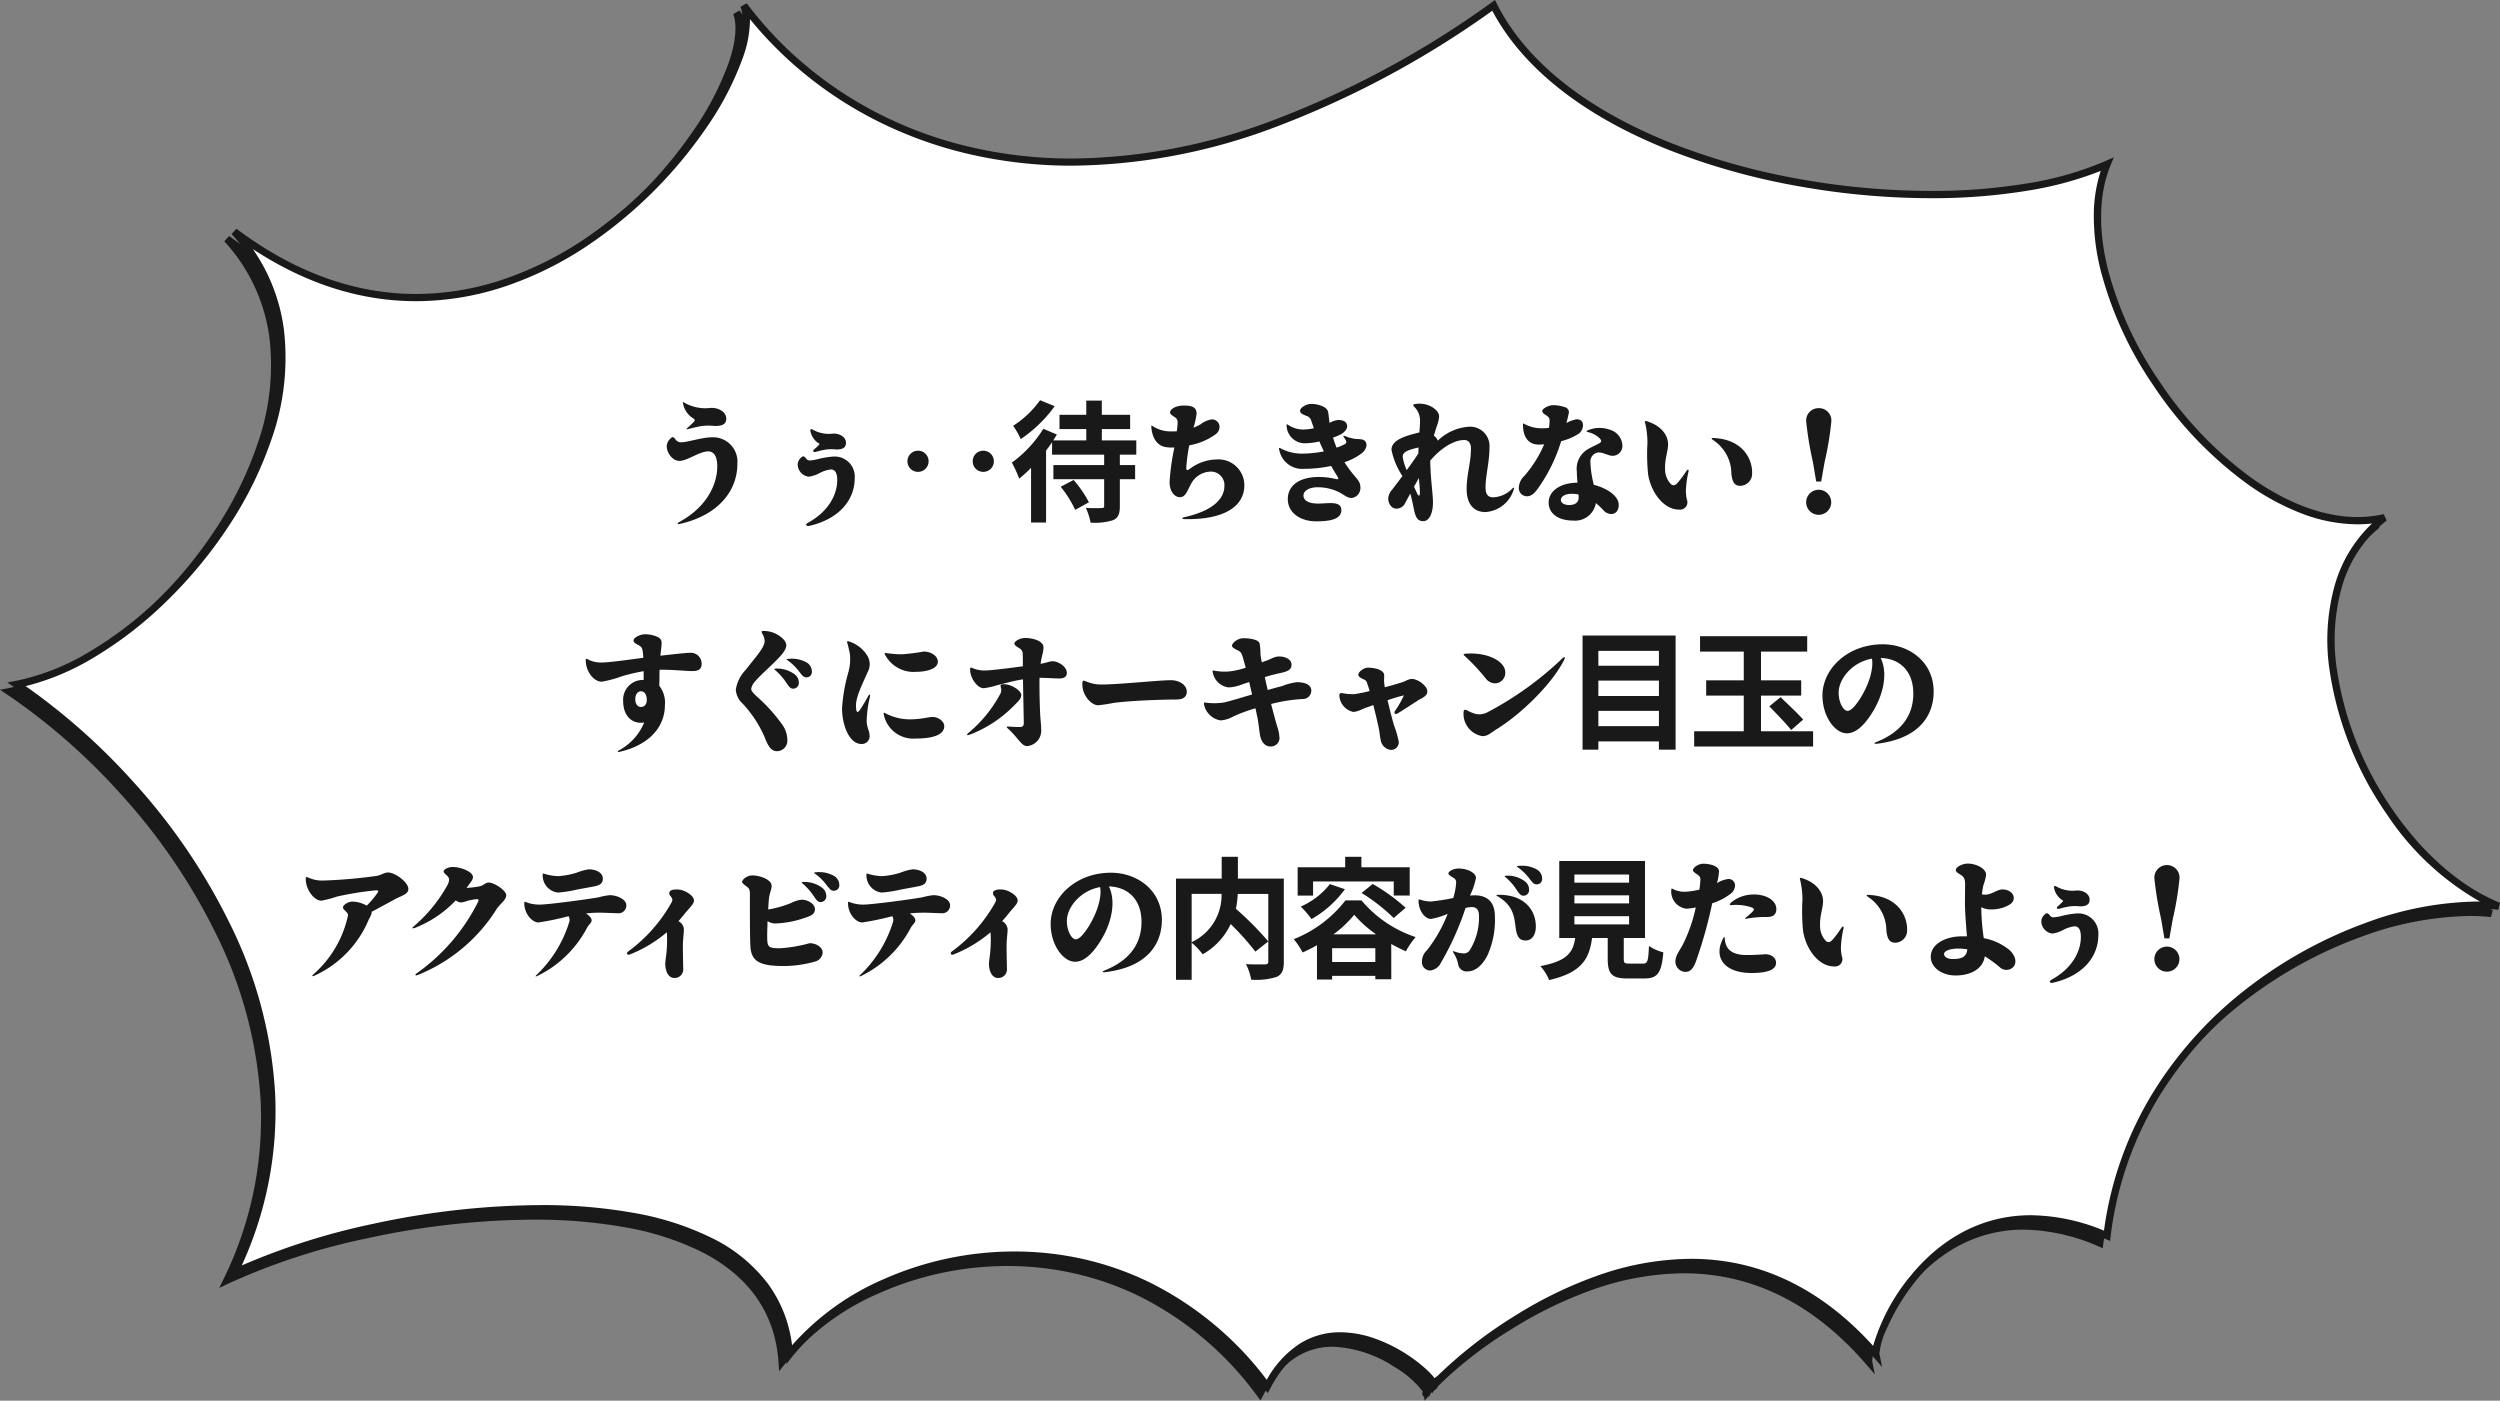 <svg xmlns="http://www.w3.org/2000/svg" width="344.741" height="193.15" viewBox="0 0 344.741 193.15">
  <rect x="0" y="0" width="344.741" height="193.15" fill="#808080" stroke="none"/>
  <g id="グループ_1433" data-name="グループ 1433" transform="translate(-633.435 -1987.85)">
    <path id="パス_5977" data-name="パス 5977" d="M2626.457,1978.229c38.833,29.175,74.568-20.16,70.269-31.186,16.332,21.761,53.712,35.089,103.388,0,12.375,24.623,58.338,40.811,79.879,31.186-7.44,18.156,22.673,44.062,42.969,39.462-16.457,12.676-2.7,46.125,15.741,53.58-17.475-1.917-50.07,13.489-54,45.437-23.067-9.792-32.307,14.22-31.882,16.352-27-31.183-62.462,5.056-60.989,4.426s-14.842-15.369-22.927,0c-20.043-26.8-53.705-19.987-65.905-4.426-1.96-27.561-54.028-22.029-76.544-11.228,16.3-33.7-9.13-67.148-30.014-81.161C2618.07,2036.6,2645.958,1999.729,2626.457,1978.229Z" transform="translate(-1961.716 42.55)" fill="#191919"/>
    <path id="パス_5977_-_アウトライン" data-name="パス 5977 - アウトライン" d="M2800.3,1946.3l.261.519c4.576,9.106,14.18,17.689,27.043,24.167a95.343,95.343,0,0,0,18.664,7.033,73.6,73.6,0,0,0,18.344,2.526,37.3,37.3,0,0,0,15.178-2.773l1.14-.51-.474,1.156a16.171,16.171,0,0,0-.729,9.53,27.961,27.961,0,0,0,4.353,9.853,48.43,48.43,0,0,0,15.082,14.038,44.782,44.782,0,0,0,9.378,4.308,31.086,31.086,0,0,0,9.43,1.582,22.142,22.142,0,0,0,4.882-.525l.416.884a17.634,17.634,0,0,0-6.145,9.015,27.136,27.136,0,0,0-.705,11.658,45.783,45.783,0,0,0,7.733,19.3c4.187,6.068,9.422,10.594,14.741,12.743l-.242.961a27.518,27.518,0,0,0-2.981-.156,44.839,44.839,0,0,0-14.85,2.851,59.532,59.532,0,0,0-15.674,8.528,53.035,53.035,0,0,0-13.013,14.125,47.908,47.908,0,0,0-6.931,19.653l-.081.658-.611-.259a26.466,26.466,0,0,0-10.286-2.3,18.846,18.846,0,0,0-9.312,2.411,22.893,22.893,0,0,0-6.479,5.538,28.652,28.652,0,0,0-4.027,6.544,10.42,10.42,0,0,0-1.093,3.6l.37,1.856-1.239-1.431c-7.184-8.3-15.634-12.5-25.116-12.5a38.346,38.346,0,0,0-12.73,2.326,56.373,56.373,0,0,0-10.857,5.285,57.515,57.515,0,0,0-11.325,8.96.641.641,0,0,1-.385.491l-.01,0-.4.5-.1-.533a.508.508,0,0,1-.188-.211.535.535,0,0,1,.021-.5,13.29,13.29,0,0,0-3.86-3.37,16.776,16.776,0,0,0-8.509-2.822c-4.058,0-7.3,2.256-9.644,6.706l-.369.7-.474-.634A44.9,44.9,0,0,0,2752.166,2124a40.945,40.945,0,0,0-9.016-3.134,42.177,42.177,0,0,0-9.092-.986,43.615,43.615,0,0,0-17.789,3.8,34.017,34.017,0,0,0-12.874,9.694l-.8,1.021-.092-1.294c-.479-6.736-4.06-11.847-10.643-15.192a38.839,38.839,0,0,0-10.574-3.38,70.411,70.411,0,0,0-12.571-1.044,110.146,110.146,0,0,0-22.808,2.544,90.085,90.085,0,0,0-19.233,6.259l-1.289.618.622-1.287a50.17,50.17,0,0,0,5.075-24.685,59.508,59.508,0,0,0-6.137-22.843,82.837,82.837,0,0,0-13.08-19.227,86.058,86.058,0,0,0-15.7-13.773l-1.014-.68,1.2-.226a31.987,31.987,0,0,0,10.136-4.012,52.462,52.462,0,0,0,9.907-7.644,60.758,60.758,0,0,0,8.444-10.2,50.86,50.86,0,0,0,5.773-11.672,32.712,32.712,0,0,0,1.7-14.738,24.3,24.3,0,0,0-6.23-13.345l.671-.736c7.949,5.972,16.285,9,24.775,9a37.9,37.9,0,0,0,12.2-2.069,47.214,47.214,0,0,0,10.859-5.4,60.458,60.458,0,0,0,16.089-15.929,40.593,40.593,0,0,0,4.994-9.579c.948-2.811,1.156-5.163.586-6.624l.866-.482a51.683,51.683,0,0,0,7.937,8.4,53.462,53.462,0,0,0,10.22,6.8,55.812,55.812,0,0,0,12.365,4.548,61.749,61.749,0,0,0,14.378,1.659,80.1,80.1,0,0,0,26.775-4.935,129.939,129.939,0,0,0,31.025-16.577Zm64.312,35.246a74.593,74.593,0,0,1-18.6-2.558,96.331,96.331,0,0,1-18.863-7.108c-12.812-6.453-22.452-14.992-27.222-24.1a130.417,130.417,0,0,1-30.8,16.372,81.106,81.106,0,0,1-27.11,4.993,62.749,62.749,0,0,1-14.611-1.687,56.823,56.823,0,0,1-12.587-4.63,54.462,54.462,0,0,1-10.411-6.923,52.916,52.916,0,0,1-6.843-6.969,15.471,15.471,0,0,1-.952,5.229,41.58,41.58,0,0,1-5.116,9.824,61.48,61.48,0,0,1-16.362,16.2,48.2,48.2,0,0,1-11.09,5.518,38.9,38.9,0,0,1-12.521,2.122c-7.7,0-15.255-2.416-22.515-7.187a25.105,25.105,0,0,1,4.29,11.135,33.7,33.7,0,0,1-1.748,15.188,51.862,51.862,0,0,1-5.886,11.9,61.736,61.736,0,0,1-8.583,10.373,53.448,53.448,0,0,1-10.1,7.789,34.181,34.181,0,0,1-9.3,3.886,87.866,87.866,0,0,1,14.918,13.274,83.837,83.837,0,0,1,13.237,19.46,60.5,60.5,0,0,1,6.236,23.227,51.007,51.007,0,0,1-4.588,23.922,94.163,94.163,0,0,1,18.2-5.754,111.162,111.162,0,0,1,23.019-2.567,71.44,71.44,0,0,1,12.75,1.06,39.846,39.846,0,0,1,10.847,3.473,21.494,21.494,0,0,1,7.774,6.358,17.985,17.985,0,0,1,3.293,8.441,35.682,35.682,0,0,1,12.479-9.049,44.626,44.626,0,0,1,18.2-3.887,43.166,43.166,0,0,1,9.308,1.01,41.925,41.925,0,0,1,9.237,3.211,45.659,45.659,0,0,1,16.236,13.474,13.925,13.925,0,0,1,4.513-4.955,10.387,10.387,0,0,1,5.641-1.6,14.511,14.511,0,0,1,4.887.913,20.846,20.846,0,0,1,4.19,2.085,20.024,20.024,0,0,1,2.995,2.326,8.613,8.613,0,0,1,.933,1.029l.219-.277.017.092a61.974,61.974,0,0,1,10.98-8.535,57.37,57.37,0,0,1,11.051-5.378,39.334,39.334,0,0,1,13.063-2.383c9.458,0,17.906,4.04,25.127,12.009a27.262,27.262,0,0,1,5.2-9.706c3.111-3.793,8.51-8.314,16.564-8.314a27.032,27.032,0,0,1,10.069,2.125,48.863,48.863,0,0,1,6.991-19.409,54.025,54.025,0,0,1,13.257-14.392,60.539,60.539,0,0,1,15.94-8.673,45.847,45.847,0,0,1,15.188-2.91q.232,0,.462,0a37.8,37.8,0,0,1-12.8-11.983,46.8,46.8,0,0,1-7.9-19.737,28.125,28.125,0,0,1,.74-12.087,18.779,18.779,0,0,1,5.064-8.3,24.075,24.075,0,0,1-3.261.217,32.075,32.075,0,0,1-9.734-1.629,45.79,45.79,0,0,1-9.589-4.4,49.447,49.447,0,0,1-15.4-14.338,28.95,28.95,0,0,1-4.5-10.209,17.45,17.45,0,0,1,.38-9.014A39.594,39.594,0,0,1,2864.611,1981.546Z" transform="translate(-1961.716 42.55)" fill="#191919"/>
    <path id="パス_5976" data-name="パス 5976" d="M2626.457,1978.229c38.833,29.175,74.568-20.16,70.269-31.186,16.332,21.761,53.712,35.089,103.388,0,12.375,24.623,63.049,31.539,84.59,21.913-7.44,18.156,17.962,53.335,38.259,48.734-16.457,12.676-2.7,46.125,15.741,53.58-17.475-1.917-50.07,13.489-54,45.437-23.067-9.792-32.307,14.22-31.882,16.352-27-31.183-62.462,5.056-60.989,4.426s-14.842-15.369-22.927,0c-20.043-26.8-53.705-19.987-65.905-4.426-1.96-27.561-54.028-22.029-76.544-11.228,16.3-33.7-9.13-67.148-30.014-81.161C2618.07,2036.6,2645.958,1999.729,2626.457,1978.229Z" transform="translate(-1960.716 41.55)" fill="#fff"/>
    <path id="パス_5976_-_アウトライン" data-name="パス 5976 - アウトライン" d="M2800.3,1946.3l.261.519c4.012,7.983,12.474,14.683,24.47,19.376a92.556,92.556,0,0,0,17.489,4.832,102.888,102.888,0,0,0,17.932,1.6,79.757,79.757,0,0,0,13.252-1.04,45.16,45.16,0,0,0,10.8-3.09l1.14-.51-.474,1.156c-1.57,3.83-1.7,8.717-.384,14.133a49.546,49.546,0,0,0,7.1,15.547,52.047,52.047,0,0,0,12.653,13.322c5,3.567,10.078,5.453,14.7,5.453a16.4,16.4,0,0,0,3.616-.4l.416.884a17.634,17.634,0,0,0-6.145,9.015,27.136,27.136,0,0,0-.705,11.658,45.783,45.783,0,0,0,7.733,19.3c4.187,6.068,9.422,10.594,14.741,12.743l-.242.961a27.518,27.518,0,0,0-2.981-.156,44.839,44.839,0,0,0-14.85,2.851,59.532,59.532,0,0,0-15.674,8.528,53.035,53.035,0,0,0-13.013,14.125,47.908,47.908,0,0,0-6.931,19.653l-.081.658-.611-.259a26.466,26.466,0,0,0-10.286-2.3,18.846,18.846,0,0,0-9.312,2.411,22.893,22.893,0,0,0-6.479,5.538,28.652,28.652,0,0,0-4.027,6.544,10.42,10.42,0,0,0-1.093,3.6l.37,1.856-1.239-1.431c-7.184-8.3-15.634-12.5-25.116-12.5a38.346,38.346,0,0,0-12.73,2.326,56.373,56.373,0,0,0-10.857,5.285,57.515,57.515,0,0,0-11.325,8.96.641.641,0,0,1-.385.491l-.01,0-.4.5-.1-.533a.508.508,0,0,1-.188-.211.535.535,0,0,1,.021-.5,13.29,13.29,0,0,0-3.86-3.37,16.776,16.776,0,0,0-8.509-2.822c-4.058,0-7.3,2.256-9.644,6.706l-.369.7-.474-.634A44.9,44.9,0,0,0,2752.166,2124a40.945,40.945,0,0,0-9.016-3.134,42.177,42.177,0,0,0-9.092-.986,43.615,43.615,0,0,0-17.789,3.8,34.017,34.017,0,0,0-12.874,9.694l-.8,1.021-.092-1.294c-.479-6.736-4.06-11.847-10.643-15.192a38.839,38.839,0,0,0-10.574-3.38,70.411,70.411,0,0,0-12.571-1.044,110.146,110.146,0,0,0-22.808,2.544,90.085,90.085,0,0,0-19.233,6.259l-1.289.618.622-1.287a50.17,50.17,0,0,0,5.075-24.685,59.508,59.508,0,0,0-6.137-22.843,82.837,82.837,0,0,0-13.08-19.227,86.058,86.058,0,0,0-15.7-13.773l-1.014-.68,1.2-.226a31.987,31.987,0,0,0,10.136-4.012,52.462,52.462,0,0,0,9.907-7.644,60.758,60.758,0,0,0,8.444-10.2,50.86,50.86,0,0,0,5.773-11.672,32.712,32.712,0,0,0,1.7-14.738,24.3,24.3,0,0,0-6.23-13.345l.671-.736c7.949,5.972,16.285,9,24.775,9a37.9,37.9,0,0,0,12.2-2.069,47.214,47.214,0,0,0,10.859-5.4,60.458,60.458,0,0,0,16.089-15.929,40.593,40.593,0,0,0,4.994-9.579c.948-2.811,1.156-5.163.586-6.624l.866-.482a51.683,51.683,0,0,0,7.937,8.4,53.462,53.462,0,0,0,10.22,6.8,55.812,55.812,0,0,0,12.365,4.548,61.749,61.749,0,0,0,14.378,1.659,80.1,80.1,0,0,0,26.775-4.935,129.939,129.939,0,0,0,31.025-16.577Zm60.151,27.33a103.888,103.888,0,0,1-18.106-1.619,93.557,93.557,0,0,1-17.679-4.885c-11.973-4.683-20.51-11.364-24.734-19.343a130.426,130.426,0,0,1-30.8,16.372,81.106,81.106,0,0,1-27.11,4.993,62.749,62.749,0,0,1-14.611-1.687,56.823,56.823,0,0,1-12.587-4.63,54.462,54.462,0,0,1-10.411-6.923,52.916,52.916,0,0,1-6.843-6.969,15.471,15.471,0,0,1-.952,5.229,41.58,41.58,0,0,1-5.116,9.824,61.48,61.48,0,0,1-16.362,16.2,48.2,48.2,0,0,1-11.09,5.518,38.9,38.9,0,0,1-12.521,2.122c-7.7,0-15.255-2.416-22.515-7.187a25.105,25.105,0,0,1,4.29,11.135,33.7,33.7,0,0,1-1.748,15.188,51.862,51.862,0,0,1-5.886,11.9,61.736,61.736,0,0,1-8.583,10.373,53.448,53.448,0,0,1-10.1,7.789,34.181,34.181,0,0,1-9.3,3.886,87.866,87.866,0,0,1,14.918,13.274,83.837,83.837,0,0,1,13.237,19.46,60.5,60.5,0,0,1,6.236,23.227,51.007,51.007,0,0,1-4.588,23.922,94.163,94.163,0,0,1,18.2-5.754,111.162,111.162,0,0,1,23.019-2.567,71.44,71.44,0,0,1,12.75,1.06,39.846,39.846,0,0,1,10.847,3.473,21.494,21.494,0,0,1,7.774,6.358,17.985,17.985,0,0,1,3.293,8.441,35.682,35.682,0,0,1,12.479-9.049,44.626,44.626,0,0,1,18.2-3.887,43.166,43.166,0,0,1,9.308,1.01,41.925,41.925,0,0,1,9.237,3.211,45.659,45.659,0,0,1,16.236,13.474,13.925,13.925,0,0,1,4.513-4.955,10.387,10.387,0,0,1,5.641-1.6,14.511,14.511,0,0,1,4.887.913,20.846,20.846,0,0,1,4.19,2.085,20.024,20.024,0,0,1,2.995,2.326,8.613,8.613,0,0,1,.933,1.029l.219-.277.017.092a61.974,61.974,0,0,1,10.98-8.535,57.37,57.37,0,0,1,11.051-5.378,39.334,39.334,0,0,1,13.063-2.383c9.458,0,17.906,4.04,25.127,12.009a27.262,27.262,0,0,1,5.2-9.706c3.111-3.793,8.51-8.314,16.564-8.314a27.032,27.032,0,0,1,10.069,2.125,48.863,48.863,0,0,1,6.991-19.409,54.025,54.025,0,0,1,13.257-14.392,60.539,60.539,0,0,1,15.94-8.673,45.847,45.847,0,0,1,15.188-2.91q.232,0,.462,0a37.8,37.8,0,0,1-12.8-11.983,46.8,46.8,0,0,1-7.9-19.737,28.125,28.125,0,0,1,.74-12.087,18.772,18.772,0,0,1,5.09-8.322,17.742,17.742,0,0,1-2.021.115,21.861,21.861,0,0,1-7.749-1.519,33.619,33.619,0,0,1-7.531-4.12,53.056,53.056,0,0,1-12.9-13.579,50.546,50.546,0,0,1-7.241-15.868,30.411,30.411,0,0,1-.928-7.762,20.1,20.1,0,0,1,.951-5.885,48.1,48.1,0,0,1-9.965,2.706A80.759,80.759,0,0,1,2860.451,1973.63Z" transform="translate(-1960.716 41.55)" fill="#191919"/>
    <path id="パス_16183" data-name="パス 16183" d="M-78.93-11.286c.468-.126,1.35-.342,1.836-.414a7.486,7.486,0,0,1,1.71-.018c1.224.054,1.692-.306,1.692-1.008,0-.936-1.08-1.53-2.142-1.476a5.865,5.865,0,0,1-3.636-.72c-.2-.108-.252-.09-.18.144a3.059,3.059,0,0,0,1.4,2.016c.252.162.27.288.054.522-.216.216-.558.54-.846.792C-79.236-11.286-79.2-11.2-78.93-11.286Zm-2.5,1.35A1.484,1.484,0,0,0-81.9-8.874c0,.738.7,1.98,1.764,1.98,1.026,0,2.79-1.314,3.924-1.314.846,0,1.278.72,1.278,2.07,0,2.43-1.386,5.562-5.2,7.65-.4.216-.324.378.09.27,5.094-1.152,7.884-4.41,7.884-8.28a3.366,3.366,0,0,0-3.474-3.654c-1.35,0-3.42.684-4.176.684a.921.921,0,0,1-.9-.414C-80.982-10.242-81.126-10.26-81.432-9.936Zm20.07,1.8A12.526,12.526,0,0,1-59.94-8.46a5.947,5.947,0,0,1,1.3-.018c1.044.054,1.458-.288,1.458-.918,0-.81-.918-1.314-1.8-1.26a4.544,4.544,0,0,1-2.772-.54c-.288-.18-.4-.018-.324.234A2.567,2.567,0,0,0-60.93-9.306c.126.072.126.072.018.2a7.141,7.141,0,0,1-.648.612C-61.812-8.28-61.722-8.046-61.362-8.136Zm-2.07.846a1.251,1.251,0,0,0-.414.918,1.738,1.738,0,0,0,1.512,1.656,4.251,4.251,0,0,0,1.512-.5,4.405,4.405,0,0,1,1.548-.5c.576,0,.882.468.882,1.476,0,1.872-1.08,4.248-4.014,5.868-.432.234-.306.54.18.432,4.014-.918,6.246-3.492,6.246-6.588a2.765,2.765,0,0,0-2.844-2.97,11.122,11.122,0,0,0-2.088.324,8,8,0,0,1-1.17.216.609.609,0,0,1-.612-.288C-62.946-7.578-63.144-7.614-63.432-7.29ZM-47.25-8.3A1.452,1.452,0,0,0-48.708-6.84,1.452,1.452,0,0,0-47.25-5.382,1.452,1.452,0,0,0-45.792-6.84,1.452,1.452,0,0,0-47.25-8.3Zm9,0A1.452,1.452,0,0,0-39.708-6.84,1.452,1.452,0,0,0-38.25-5.382,1.452,1.452,0,0,0-36.792-6.84,1.452,1.452,0,0,0-38.25-8.3ZM-27.576-3.33a15.272,15.272,0,0,1,2,3.186l1.89-1.044a15.657,15.657,0,0,0-2.106-3.078ZM-30.42-15.264a13.409,13.409,0,0,1-3.708,3.528A11.7,11.7,0,0,1-33.084-9.9a18.677,18.677,0,0,0,4.68-4.536Zm.45,3.942A16.548,16.548,0,0,1-34.308-6.66,16.993,16.993,0,0,1-33.3-4.446,17.6,17.6,0,0,0-31.662-5.94V1.6h2.07V-8.316c.288-.378.576-.774.828-1.152v1.71h7.182v1.44h-7v1.944h7V-.7c0,.252-.09.306-.378.306-.27.018-1.278.036-2.142-.018a8.615,8.615,0,0,1,.648,2.034,8.5,8.5,0,0,0,3.1-.342c.72-.324.936-.864.936-1.926V-4.374h2.106V-6.318h-2.106v-1.44h2.268V-9.72h-4.752v-1.566H-18v-1.962h-3.906V-15.21h-2.142v1.962h-3.69v1.962h3.69V-9.72H-28.6l.5-.81ZM-10.512.864c-.414.09-.378.252.018.27C-5.166,1.242-2.25-.54-2.25-3.546A3.567,3.567,0,0,0-6.1-7.092a6.283,6.283,0,0,0-3.744,1.35c-.288.18-.414.162-.414-.2a22.782,22.782,0,0,1,.414-3.1,8.738,8.738,0,0,0,3.618-1.512A1.269,1.269,0,0,0-5.67-11.61a1.03,1.03,0,0,0-1.062-1.008,3.272,3.272,0,0,0-1.584.7,9.224,9.224,0,0,1-.954.45,10.446,10.446,0,0,0,.432-1.926c0-.918-.612-1.134-1.8-1.134-.954,0-1.854.432-1.854.972,0,.216.324.414.612.612a.788.788,0,0,1,.432.648c0,.324-.054.828-.108,1.314a7.814,7.814,0,0,1-.918.018A4.451,4.451,0,0,1-14.9-11.7c-.144-.108-.2-.072-.18.126.126,1.638.882,2.592,1.962,2.772a5.282,5.282,0,0,0,1.224.054,31.473,31.473,0,0,0-.666,4.77c0,1.35.738,2.088,1.422,2.088.756,0,.99-.81,1.476-1.71A3.147,3.147,0,0,1-6.93-5.418,1.857,1.857,0,0,1-5-3.438C-5-1.746-6.48-.036-10.512.864ZM2.826-8.586c-.306-.162-.36-.108-.252.216A3.211,3.211,0,0,0,5.976-5.8a18.081,18.081,0,0,0,3.744-.4c.306.54.594,1.026.846,1.422s.162.468-.216.378A10.236,10.236,0,0,0,8.028-4.68C5.4-4.68,3.744-3.546,3.744-1.638,3.744.36,5.6,1.44,7.65,1.44c2.124,0,3.474-.36,3.474-1.548,0-1.332-1.854-.9-3.186-.9-1.206,0-2.034-.36-2.034-1.116,0-.63.756-1.134,1.944-1.134a6.571,6.571,0,0,1,2.934.666c.828.432,1.152.81,1.782.81a1.376,1.376,0,0,0,1.188-1.44c0-.648-.252-.972-.882-1.692a16.278,16.278,0,0,1-1.314-1.8A8.043,8.043,0,0,0,13.95-7.956c.612-.486.792-1.188.522-1.566-.27-.414-.756-.36-1.35-.4a5.264,5.264,0,0,1-1.494-.4c-.216-.09-.288-.054-.162.144a2.978,2.978,0,0,1,.27.45.346.346,0,0,1-.162.54,7.178,7.178,0,0,1-1.1.468c-.18-.414-.342-.882-.5-1.386a6.64,6.64,0,0,0,1.206-.522c.45-.306.864-.756.72-1.242-.126-.5-.612-.666-1.224-.666a2.992,2.992,0,0,0-1.17.4c-.054-.324-.09-.63-.126-.936-.054-.7-.144-.954-.684-1.278a3.825,3.825,0,0,0-1.746-.4c-.684,0-1.512.522-1.512.936,0,.36.306.486.9.72a.951.951,0,0,1,.648.7c.126.342.234.684.36.99a6.813,6.813,0,0,1-1.368.18,3.677,3.677,0,0,1-2.2-.648c-.18-.108-.234-.09-.2.126A2.513,2.513,0,0,0,6.138-9.324,9.155,9.155,0,0,0,8.1-9.576c.2.486.414.936.612,1.368a15.577,15.577,0,0,1-2.79.306A6.273,6.273,0,0,1,2.826-8.586ZM23.76-1.152c0-1.17-.324-3.078-.378-5.778,1.764-2.052,3.51-2.844,4.68-2.844.594,0,.936.432.936,1.17,0,1.926-.594,3.564-.594,5.58C28.4-.81,29.5.162,31,.162A4.394,4.394,0,0,0,34.9-2.952c.126-.306.018-.342-.216-.108a3.89,3.89,0,0,1-2.61,1.188c-.72,0-1.062-.4-1.062-1.368,0-1.674.54-3.438.54-5.49a2.67,2.67,0,0,0-2.79-2.88,6.811,6.811,0,0,0-4.338,1.926,1.348,1.348,0,0,0-.252-.432,1.316,1.316,0,0,0-.288-.252c.144-.5.288-.954.4-1.3a4.852,4.852,0,0,0,.324-1.35c0-.612-.594-1.17-1.386-1.512a3.529,3.529,0,0,0-1.944-.2c-.306.054-.324.108-.072.4a2.684,2.684,0,0,1,.774,1.89c0,.288-.036.882-.09,1.62l-.216.054c-1.8.45-3.636,1.008-3.636,2.34a10.043,10.043,0,0,0,1.512,3.618c-.522.7-1.008,1.332-1.386,1.836a2.045,2.045,0,0,0-.576,1.26c0,.684.45,1.4,1.116,1.4a1.327,1.327,0,0,0,1.26-.846c.144-.288.4-.72.666-1.224.234.792.378,1.548.5,2.142.216,1.08.5,1.656,1.278,1.656C23.328,1.422,23.76.162,23.76-1.152ZM19.584-7.506c0-.7,1.1-.99,2.124-1.224h.072c-.018.27-.036.54-.036.81-.486.756-1.062,1.548-1.6,2.3A6.614,6.614,0,0,1,19.584-7.506ZM21.6-2.358c-.108-.234-.27-.576-.45-.972.216-.4.45-.81.666-1.206.072.792.144,1.548.144,2.088C21.942-2.052,21.8-1.98,21.6-2.358ZM43.56-12.636a4.422,4.422,0,0,0-1.4.522c.144-.5.234-.954.288-1.206a.722.722,0,0,0-.522-.99,4.908,4.908,0,0,0-1.6-.27c-.612,0-1.494.468-1.494.81,0,.216.2.36.522.576.378.252.486.414.486.738a6.337,6.337,0,0,1-.09,1.008,9.167,9.167,0,0,1-1.044.054,4.855,4.855,0,0,1-2.3-.576c-.2-.126-.234-.126-.234.108,0,1.314.486,2.718,2.2,2.718.27,0,.486-.018.72-.036A16.375,16.375,0,0,1,36.36-4.824a2.352,2.352,0,0,0-.756,1.53,1.132,1.132,0,0,0,1.1,1.278c.594,0,1.026-.378,1.494-1.026a22.608,22.608,0,0,0,3.24-6.57,8.2,8.2,0,0,0,2.268-.936,1.445,1.445,0,0,0,.738-1.3C44.442-12.384,44.082-12.636,43.56-12.636ZM47.232-.126a1.493,1.493,0,0,0,1.1.558c.684,0,1.044-.558,1.044-1.26,0-1.188-1.512-2.268-3.438-2.772a15,15,0,0,1-.468-3.06,1.258,1.258,0,0,1,.864-1.35c.72-.216,1.512.414,2.214.414A1.362,1.362,0,0,0,49.878-9.09,2.377,2.377,0,0,0,48.132-11.2a4.187,4.187,0,0,0-2.988.072c-.288.108-.27.18.018.27a3.378,3.378,0,0,1,1.62.882c.27.342.234.486-.18.7-.414.234-1.026.486-1.548.81A3.114,3.114,0,0,0,43.6-5.418c0,.36.036.936.09,1.53-2.358,0-3.978,1.152-3.978,2.736,0,1.548,1.368,2.484,3.348,2.484A2.9,2.9,0,0,0,46.224-1.08,12.452,12.452,0,0,1,47.232-.126ZM41.4-1.512c0-.486.576-.846,1.512-.846a5.287,5.287,0,0,1,.918.09c.018.2.018.36.018.468,0,.522-.36.99-1.314.99C41.886-.81,41.4-1.08,41.4-1.512ZM58.7-5.49a14.849,14.849,0,0,1-1.224,1.638c-.306.342-.612.414-.9.162a2.979,2.979,0,0,1-.81-2.07c-.054-1.44.414-2.448.414-3.42,0-1.278-.972-2.592-2.934-3.186-.234-.072-.306-.036-.234.216a11.621,11.621,0,0,1,.324,2.79,27.225,27.225,0,0,0,.09,4.3C53.8-2.61,55.548-.18,57.69-.18a1.018,1.018,0,0,0,1.08-1.4,5.1,5.1,0,0,1-.126-1.35,13.385,13.385,0,0,1,.342-2.43C59.094-5.76,58.878-5.778,58.7-5.49Zm3.708-4.266a5.548,5.548,0,0,1,2.5,4.626c.126,1.116.414,1.674,1.224,1.674A1.675,1.675,0,0,0,67.77-5.22c.036-2.2-1.566-4.662-5.256-4.824C62.118-10.1,62.1-9.972,62.406-9.756ZM76.158-6.714l.45,2.664h.684l.468-2.664a42.518,42.518,0,0,0,.936-5.652,1.693,1.693,0,0,0-1.728-1.8,1.7,1.7,0,0,0-1.746,1.8A46.538,46.538,0,0,0,76.158-6.714ZM76.95.54a1.728,1.728,0,0,0,1.728-1.728A1.728,1.728,0,0,0,76.95-2.916a1.728,1.728,0,0,0-1.728,1.728A1.728,1.728,0,0,0,76.95.54ZM-88.506,33.03c-.216.126-.18.27.072.2,4.068-.918,6.282-3.4,6.282-6.462a3.75,3.75,0,0,0-.774-2.646c.018-.7.018-1.458.036-2.214,1.782-.036,3.546.18,4.5.18.81,0,1.3-.216,1.3-.99a1.489,1.489,0,0,0-1.584-1.53c-.558,0-2.3.2-4.1.4.072-.666.162-1.368.162-1.656a.846.846,0,0,0-.45-.882,4.046,4.046,0,0,0-1.872-.414c-.7,0-1.548.5-1.548.846,0,.234.18.378.558.576.432.216.612.378.684.774a7.792,7.792,0,0,1,.108,1.044c-2.052.27-4.644.648-5.742.648a3.713,3.713,0,0,1-1.926-.45c-.2-.108-.27-.09-.27.162,0,1.44,1.044,2.934,2.214,2.934A15.183,15.183,0,0,0-88,22.77c.81-.216,1.818-.486,2.916-.666V23.31h-.09a2.727,2.727,0,0,0-2.736,2.916c0,2,1.188,3.222,2.9,2.952A7.663,7.663,0,0,1-88.506,33.03Zm3.852-6.966c0,.648-.342.972-.828.972-.4,0-.756-.378-.756-1.08,0-.612.306-1.08.792-1.08C-84.924,24.876-84.654,25.4-84.654,26.064Zm14.976-2.592c.792-.972,3.078-2.862,3.852-3.942.522-.756.54-1.17.108-1.728a3.778,3.778,0,0,0-2.664-1.242c-.468-.018-.5.018-.342.378a2.049,2.049,0,0,1,.324.99c0,.936-1.26,2.232-2.628,4.014a5.025,5.025,0,0,0-1.35,2.718,2.86,2.86,0,0,0,.954,1.926,16.089,16.089,0,0,1,3.042,4.662c.468,1.206.882,1.872,1.674,1.89a1.446,1.446,0,0,0,1.44-1.494,3.732,3.732,0,0,0-.594-2.016,22.661,22.661,0,0,0-3.654-4.068c-.36-.36-.738-.7-.738-1.026A2.081,2.081,0,0,1-69.678,23.472Zm6.012-1.35c.414.522.594.828,1.008.828a.732.732,0,0,0,.774-.756,1.473,1.473,0,0,0-.666-1.26,4.2,4.2,0,0,0-2.61-.522c-.252.018-.27.054-.09.18A7.183,7.183,0,0,1-63.666,22.122Zm-1.8,1.494c.4.576.594.9.99.9a.781.781,0,0,0,.792-.756,1.43,1.43,0,0,0-.558-1.206,4.053,4.053,0,0,0-2.646-.81c-.2.018-.234.072-.072.2A8.163,8.163,0,0,1-65.466,23.616Zm8.748-5.6c-.306-.09-.36-.054-.27.252a12.122,12.122,0,0,1,.36,1.6,6.726,6.726,0,0,1-.216,2.34,23.361,23.361,0,0,0-.882,5c0,2.358,1.008,4.932,2.664,4.932a1.059,1.059,0,0,0,1.134-1.1c0-.7-.324-1.026-.4-1.926a15.035,15.035,0,0,1,.432-3.4c.108-.468-.054-.522-.252-.126-.306.558-.684,1.224-1.08,1.8-.342.54-.576.486-.576-.558,0-1.3,1.026-3.222,1.566-4.518a2.284,2.284,0,0,0,.054-2.25A4.608,4.608,0,0,0-56.718,18.018Zm9.18,4.176c1.494,0,3.024-.432,3.024-1.4,0-.774-.918-1.4-1.944-1.4a26.041,26.041,0,0,1-2.988.378,14.129,14.129,0,0,1-2.16-.162c-.288-.036-.306,0-.162.27A4.439,4.439,0,0,0-47.538,22.194Zm-4.194,5.724c-.252-.144-.306-.09-.234.18a4.136,4.136,0,0,0,4.392,3.294c2.466,0,3.942-.54,3.942-1.71,0-.684-.864-1.26-1.548-1.26-.756,0-1.53.324-3.2.324A7.25,7.25,0,0,1-51.732,27.918Zm16.956,1.818c-.288-.018-.306.072-.108.252,1.476,1.314,1.872,2.448,2.682,2.448a2.133,2.133,0,0,0,1.944-2.106c0-.72-.09-1.386-.144-2.2-.054-1.206-.126-3.42-.09-5.112.936,0,1.98.09,2.718.09.684,0,1.044-.234,1.044-.774,0-.882-1.206-1.6-1.962-1.6-.36,0-.864.216-1.656.36.144-1.062.4-1.638.4-2.268,0-.864-1.386-1.3-2.538-1.3-.738,0-1.476.468-1.476.756,0,.216.2.36.666.648a.905.905,0,0,1,.486.918c.018.45.018,1.008.018,1.584-1.908.252-4.41.576-5.274.576a4.245,4.245,0,0,1-1.656-.324c-.306-.126-.342-.108-.342.234,0,1.116.99,2.538,1.872,2.538a11.309,11.309,0,0,0,1.908-.432c.936-.216,2.088-.576,3.51-.792.018,1.674.108,5.238.108,6.066,0,.27-.126.5-.45.5C-33.5,29.826-34.236,29.772-34.776,29.736Zm-1.044-5.382a1.169,1.169,0,0,1-.126.954,18,18,0,0,1-4.374,5.328c-.252.216-.2.36.126.252a17.132,17.132,0,0,0,6.246-4.1c.558-.558.936-.9.936-1.4,0-.576-1.242-1.4-2.214-1.476C-35.8,23.868-35.946,23.958-35.82,24.354Zm11.232-.414c0,1.494,1.224,2.862,2.178,2.862a20.885,20.885,0,0,0,2.142-.324c2.628-.342,7.092-.468,8.658-.468.972,0,1.422-.4,1.422-1.062,0-1.026-1.152-1.6-2.16-1.6-1.71,0-7.164.594-9.63.594a5.245,5.245,0,0,1-2.034-.4C-24.516,23.328-24.588,23.346-24.588,23.94Zm16.794,2.808A2.761,2.761,0,0,0-5.526,28.89a4.1,4.1,0,0,0,1.782-.558A22.793,22.793,0,0,1-.72,27.216c.162.756.306,1.386.36,1.764.144.9.216,1.782.324,2.178.234.9.792,1.422,1.62,1.314a1.174,1.174,0,0,0,.99-1.4,5.944,5.944,0,0,0-.306-1.386c-.234-.774-.522-1.872-.828-3.06a22.29,22.29,0,0,1,4.3-.684,1.164,1.164,0,0,0,1.242-1.17c0-.828-.918-1.152-2-1.152a8.4,8.4,0,0,0-2.034.54c-.45.108-1.17.306-1.98.54-.144-.612-.27-1.224-.4-1.782.792-.234,1.512-.432,2.232-.576,1.044-.234,1.458-.5,1.458-1.134,0-.774-.936-1.134-1.674-1.134-.756,0-1.062.342-1.89.612-.162.054-.342.126-.54.2-.09-.5-.162-.9-.18-1.152a7.894,7.894,0,0,0-.126-1.476c-.162-.522-1.35-.7-2.232-.7-.81,0-1.566.684-1.566,1.026,0,.252.306.4.828.666a1,1,0,0,1,.558.612c.09.27.252.828.5,1.764a11.2,11.2,0,0,1-2.16.5,7.364,7.364,0,0,1-2.142-.09c-.288-.054-.306-.054-.234.252a2.534,2.534,0,0,0,2.16,2.052,5.406,5.406,0,0,0,1.638-.324c.342-.126.774-.27,1.224-.414.108.5.252,1.1.4,1.71-1.08.324-2.988.9-3.852,1.1a8.67,8.67,0,0,1-2.484.036C-7.83,26.388-7.848,26.406-7.794,26.748Zm19.116-1.6c-.324-.072-.468-.036-.468.378a2.448,2.448,0,0,0,1.926,2.2,3.143,3.143,0,0,0,1.134-.342c.162-.054.306-.126.468-.2.288-.09.684-.234,1.152-.414.324,1.3.666,2.718.792,3.42a3.2,3.2,0,0,1,.054.36c.054.342.108.828.18,1.08a1.587,1.587,0,0,0,1.422,1.332,1.06,1.06,0,0,0,1.062-1.134,13.942,13.942,0,0,0-.612-2.142c-.234-.7-.612-2.214-.936-3.582.81-.27,1.566-.5,2.034-.612.342-.072.2,0,.108.18a11.945,11.945,0,0,1-1.1,1.89c-.216.342,0,.576.36.36.63-.378,1.53-.972,2.286-1.458.2-.126.4-.252.576-.378.108-.054.216-.126.342-.18.4-.216.882-.486.882-1.008,0-.792-1.332-1.728-2.16-1.728a2.087,2.087,0,0,0-.792.252,6.345,6.345,0,0,1-.7.27c-.522.162-1.332.4-2.214.63-.036-.2-.054-.378-.072-.522a2.847,2.847,0,0,1-.018-.684,5,5,0,0,0,0-.522c-.09-.684-1.314-.972-2.214-.972-.666,0-1.35.63-1.35.954,0,.288.342.468.72.648a.723.723,0,0,1,.5.558c.09.234.216.612.342,1.062a19.615,19.615,0,0,1-2.16.432A7.546,7.546,0,0,1,11.322,25.146ZM28.26,19.692c-.324.036-.36.108-.108.324a28.109,28.109,0,0,1,2.934,3.15,1.645,1.645,0,0,0,1.188.612,1.443,1.443,0,0,0,1.458-1.512C33.732,20.736,31.3,19.458,28.26,19.692Zm13.356.63a45.618,45.618,0,0,1-10.35,7.452,2.418,2.418,0,0,1-1.656.216,5.586,5.586,0,0,1-1.044-.432c-.5-.252-.594-.162-.594.4a3.108,3.108,0,0,0,2.592,3.1c.792,0,1.08-.4,2-.972,3.384-2.088,7.7-6.3,9.306-9.594C42.03,20.124,41.9,20.052,41.616,20.322Zm4.95,3.078h8.352v2.124H46.566Zm0-2.052V19.3h8.352v2.052Zm0,6.228h8.352v2.106H46.566ZM44.388,17.19V32.922h2.178V31.788h8.352v1.134h2.3V17.19Zm25.758,9.756c.972,1.026,2.376,2.43,3.006,3.276l1.656-1.44c-.7-.828-2.142-2.142-3.114-3.1Zm-8.712-3.582V25.47h5.184v4.914h-6.84V32.49h16.4V30.384H68.994V25.47h5.544V23.364H68.994V19.4h6.372V17.28H60.588V19.4h6.03v3.96Zm23.67,8.73c6.138-.792,7.7-4.284,7.7-7.2,0-4.05-3.366-6.5-7.02-6.5-4.86,0-8.316,3.4-8.316,7.056,0,2.88,1.71,5.22,3.366,5.22,1.1,0,2.268-.864,3.528-2.9,1.512-2.43,2.16-5.4,1.134-7.488,2.646.072,4.5,1.818,4.5,4.9,0,2.43-1.062,5.058-5.022,6.66C84.474,32.04,84.528,32.166,85.1,32.094Zm-5.4-7.038c0-1.908,1.89-4.212,4.59-4.68.252,1.422-.432,3.636-1.656,5.544-.774,1.188-1.3,1.656-1.728,1.656C80.406,27.576,79.7,26.5,79.7,25.056ZM-130.455,64.08a14.729,14.729,0,0,0,7.4-7.578c.234-.54.468-.774.468-1.224,1.1-.576,2.34-1.26,3.132-1.692,1.08-.576,1.926-.72,1.926-1.458,0-.918-1.818-2.268-2.808-2.268-.5,0-1.008.4-1.656.486a70.327,70.327,0,0,1-7.326.63,4.759,4.759,0,0,1-2.016-.414c-.306-.126-.342-.108-.342.216,0,1.4,1.116,2.97,2.16,2.97a14.828,14.828,0,0,0,2.178-.576,45.261,45.261,0,0,1,5.274-.846c.414-.018.486.054.234.414a12.725,12.725,0,0,1-1.44,1.692,4.213,4.213,0,0,0-1.962-.558c-.63,0-1.314.486-1.314.81,0,.36.792.666.684,1.152a15.014,15.014,0,0,1-4.734,8.046C-130.869,64.116-130.833,64.26-130.455,64.08Zm14.04-.288c-.234.162-.144.342.108.234a22.881,22.881,0,0,0,10.962-9.144c.432-.648,1.314-1.26,1.314-1.872,0-.684-1.674-1.764-2.43-1.764-.432,0-.684.4-1.224.522a12.269,12.269,0,0,1-1.836.216,2.706,2.706,0,0,0,.252-.324c.378-.5.648-.828.648-1.17,0-.72-1.674-1.4-2.826-1.386-.63,0-1.224.36-1.224.612,0,.18.288.414.54.648.252.27.306.558.036,1.152a20.314,20.314,0,0,1-4.68,5.76c-.324.288-.252.36.18.216a15.715,15.715,0,0,0,5.6-3.78,1.424,1.424,0,0,0,.738.288,4.149,4.149,0,0,0,.9-.234,7.884,7.884,0,0,1,1.134-.216c.378-.036.45.036.288.4A26.65,26.65,0,0,1-116.415,63.792Zm24.57-12.024c.738-.162,1.134-.414,1.134-1.062,0-.81-.918-1.278-1.944-1.278a7.365,7.365,0,0,0-1.638.45,10.764,10.764,0,0,1-2.538.486,7.093,7.093,0,0,1-1.962-.324c-.216-.054-.216-.054-.216.18a2.387,2.387,0,0,0,2.088,2.412,17.138,17.138,0,0,0,2.646-.414C-93.411,52.056-92.583,51.912-91.845,51.768Zm-7.866,12.348a15.273,15.273,0,0,0,6.768-6.534c.252-.522.684-.756.684-1.116,0-.324-.324-.666-.774-.954a16.8,16.8,0,0,1,1.926-.108c.684,0,1.818.072,2.43.072a1.071,1.071,0,0,0,1.206-1.1c0-.81-1.278-1.386-2.3-1.386a9.356,9.356,0,0,0-1.494.288c-1.458.27-6.858.99-8.028,1.008a4.978,4.978,0,0,1-1.98-.324c-.252-.108-.27-.09-.27.162,0,1.4,1.062,2.628,1.962,2.628a37.538,37.538,0,0,0,4.14-.864,1,1,0,0,1,.09.828,16.961,16.961,0,0,1-4.482,7.254C-100.071,64.188-100.017,64.26-99.711,64.116Zm12.474-3.348c-.27.216-.126.54.252.4a18.146,18.146,0,0,0,5.094-3.06,13.006,13.006,0,0,1,.036,1.35,16.01,16.01,0,0,1-.18,2.232c-.036.342-.072.612-.072.756,0,.918.378,1.962,1.242,1.962A1.18,1.18,0,0,0-79.623,63.2c0-.108-.018-.414-.018-.792-.018-.774-.036-1.89-.036-2.43,0-.486.054-1.026.09-1.494a7.893,7.893,0,0,0,.054-.792,1.359,1.359,0,0,0-.756-1.116c.36-.4.684-.792,1.008-1.206.2-.234.378-.432.522-.594.36-.432.612-.72.612-1.044,0-.576-.81-1.116-1.458-1.368a2.71,2.71,0,0,0-1.476-.108c-.45.108-.612.432-.342.81.36.432.36.558.18.936A21.109,21.109,0,0,1-87.237,60.768ZM-59.9,51.552c.432.522.612.828,1.008.828a.747.747,0,0,0,.792-.756,1.47,1.47,0,0,0-.684-1.26,4.138,4.138,0,0,0-2.61-.522c-.234.018-.252.054-.072.18A6.648,6.648,0,0,1-59.9,51.552Zm-11.61-.4c0,.18.252.36.7.7.342.252.378.522.378,1.026,0,.882-.018,5.922.072,7.272.162,2,1.332,2.61,4.608,2.61a15.839,15.839,0,0,0,4.284-.612A1.379,1.379,0,0,0-60.4,60.912c0-.756-.9-1.3-1.8-1.3a19.476,19.476,0,0,1-4.122.7c-1.458,0-1.656-.2-1.71-1.062-.036-.558,0-1.62.036-2.682a2.014,2.014,0,0,0,.936.324,13.223,13.223,0,0,0,3.978-.7c1.044-.324,1.62-.558,1.62-1.278,0-.738-1.026-1.314-1.854-1.3a4.375,4.375,0,0,0-1.422.45,14.654,14.654,0,0,1-3.168.9c.018-.486.054-.918.072-1.206.072-1.08.4-1.494.4-2.052,0-.846-1.566-1.44-2.682-1.44C-70.839,50.274-71.5,50.832-71.5,51.156Zm9.828,1.89c.4.576.594.9.99.9a.781.781,0,0,0,.792-.756,1.43,1.43,0,0,0-.558-1.206,4.053,4.053,0,0,0-2.646-.81c-.216.018-.234.072-.072.2A8.748,8.748,0,0,1-61.677,53.046ZM-47.2,51.768c.738-.162,1.134-.414,1.134-1.062,0-.81-.918-1.278-1.944-1.278a7.365,7.365,0,0,0-1.638.45,10.765,10.765,0,0,1-2.538.486,7.093,7.093,0,0,1-1.962-.324c-.216-.054-.216-.054-.216.18a2.387,2.387,0,0,0,2.088,2.412,17.138,17.138,0,0,0,2.646-.414C-48.771,52.056-47.943,51.912-47.2,51.768Zm-7.866,12.348A15.273,15.273,0,0,0-48.3,57.582c.252-.522.684-.756.684-1.116,0-.324-.324-.666-.774-.954a16.8,16.8,0,0,1,1.926-.108c.684,0,1.818.072,2.43.072a1.071,1.071,0,0,0,1.206-1.1c0-.81-1.278-1.386-2.3-1.386a9.356,9.356,0,0,0-1.494.288c-1.458.27-6.858.99-8.028,1.008a4.978,4.978,0,0,1-1.98-.324c-.252-.108-.27-.09-.27.162,0,1.4,1.062,2.628,1.962,2.628a37.538,37.538,0,0,0,4.14-.864,1,1,0,0,1,.09.828A16.961,16.961,0,0,1-55.2,63.972C-55.431,64.188-55.377,64.26-55.071,64.116ZM-42.6,60.768c-.27.216-.126.54.252.4a18.146,18.146,0,0,0,5.094-3.06,13,13,0,0,1,.036,1.35,16.01,16.01,0,0,1-.18,2.232c-.036.342-.072.612-.072.756,0,.918.378,1.962,1.242,1.962A1.18,1.18,0,0,0-34.983,63.2c0-.108-.018-.414-.018-.792-.018-.774-.036-1.89-.036-2.43,0-.486.054-1.026.09-1.494a7.894,7.894,0,0,0,.054-.792,1.359,1.359,0,0,0-.756-1.116c.36-.4.684-.792,1.008-1.206.2-.234.378-.432.522-.594.36-.432.612-.72.612-1.044,0-.576-.81-1.116-1.458-1.368a2.71,2.71,0,0,0-1.476-.108c-.45.108-.612.432-.342.81.36.432.36.558.18.936A21.109,21.109,0,0,1-42.6,60.768Zm21.276,2.826c6.138-.792,7.7-4.284,7.7-7.2,0-4.05-3.366-6.5-7.02-6.5-4.86,0-8.316,3.4-8.316,7.056,0,2.88,1.71,5.22,3.366,5.22,1.1,0,2.268-.864,3.528-2.9,1.512-2.43,2.16-5.4,1.134-7.488,2.646.072,4.5,1.818,4.5,4.9,0,2.43-1.062,5.058-5.022,6.66C-21.951,63.54-21.9,63.666-21.321,63.594Zm-5.4-7.038c0-1.908,1.89-4.212,4.59-4.68.252,1.422-.432,3.636-1.656,5.544-.774,1.188-1.3,1.656-1.728,1.656C-26.019,59.076-26.721,58-26.721,56.556Zm15.048-5.85v13.95h2.16V59.544A9.558,9.558,0,0,1-8,61.146a9.319,9.319,0,0,0,3.87-4.176,38,38,0,0,1,3.4,3.8l1.782-1.4a43.482,43.482,0,0,0-4.464-4.5,13.873,13.873,0,0,0,.252-2.052H1.053v9.306c0,.306-.126.4-.45.414-.36,0-1.566.018-2.628-.036a7.711,7.711,0,0,1,.72,2.142,9.344,9.344,0,0,0,3.492-.378c.756-.342,1.008-.954,1.008-2.106V50.706H-3.141V47.7H-5.373v3.006Zm2.16,8.766v-6.66h4.122A7.144,7.144,0,0,1-9.513,59.472Zm19.062-8.01a10.414,10.414,0,0,1-4.014,3.1,12.975,12.975,0,0,1,1.476,1.728,14.614,14.614,0,0,0,4.608-4.122Zm4.374,1.224a25.617,25.617,0,0,1,4.428,3.456l1.638-1.422a26.293,26.293,0,0,0-4.536-3.276Zm4.086,7.038c.684.378,1.368.72,2.016,1.008a11.177,11.177,0,0,1,1.35-1.962,16.588,16.588,0,0,1-7.47-5.058H11.691a16.85,16.85,0,0,1-7.128,5.346,9.88,9.88,0,0,1,1.224,1.836c.666-.306,1.332-.63,1.98-1.008V64.62H9.855v-.5h5.958v.468h2.2ZM12.9,55.692a16.187,16.187,0,0,0,3.024,2.7H10.035A15.466,15.466,0,0,0,12.9,55.692ZM9.855,62.208V60.3h5.958v1.908ZM5.1,49.14v3.906H7.227V51.1H18.351v1.944h2.2V49.14h-6.66V47.7H11.655v1.44Zm31.932,1.53c.414.522.594.828,1.008.828a.732.732,0,0,0,.774-.756,1.473,1.473,0,0,0-.666-1.26,4.2,4.2,0,0,0-2.61-.522c-.252.018-.27.054-.09.18A7.183,7.183,0,0,1,37.035,50.67ZM21.771,53.784c0,1.242.81,2.484,1.728,2.484a10.762,10.762,0,0,0,2.286-.7,19.725,19.725,0,0,1-2.826,4.986,2.176,2.176,0,0,0-.72,1.566,1.159,1.159,0,0,0,1.116,1.26,1.864,1.864,0,0,0,1.494-1.062,38.932,38.932,0,0,0,3.4-7.56,3.454,3.454,0,0,1,.882-.126c.54,0,.954.288.972,1.1a8.55,8.55,0,0,1-1.278,4.86A.941.941,0,0,1,28,61.02a3.8,3.8,0,0,1-1.188-.234c-.36-.126-.378-.108-.2.2a4.218,4.218,0,0,1,.612,1.476A1.178,1.178,0,0,0,28.539,63.5c.99,0,2-.738,2.754-2.25A11.877,11.877,0,0,0,32.3,55.908c0-2.16-1.242-2.9-2.808-2.9-.18,0-.4.018-.63.036a9.7,9.7,0,0,0,.828-2.43c0-.666-1.08-1.3-2.43-1.3-.648,0-1.368.378-1.368.666,0,.2.234.324.612.576a.718.718,0,0,1,.45.774,9.07,9.07,0,0,1-.4,2.052,30.546,30.546,0,0,1-3.1.486,4.723,4.723,0,0,1-1.422-.252C21.825,53.55,21.771,53.568,21.771,53.784Zm13.464-1.62c.4.594.612.9.99.9a.769.769,0,0,0,.792-.756,1.425,1.425,0,0,0-.558-1.206,3.923,3.923,0,0,0-2.646-.792c-.2,0-.216.054-.072.18A7.652,7.652,0,0,1,35.235,52.164Zm-2.448,1.044c1.926,1.188,2.16,2.52,2.358,4.122.162,1.35.5,1.908,1.4,1.908.882,0,1.4-.81,1.4-1.908,0-2.448-1.746-4.41-5.112-4.392C32.427,52.938,32.391,52.974,32.787,53.208Zm10.476-.2h7.542v1.116H43.263Zm0,2.88h7.542v1.134H43.263Zm0-5.742h7.542v1.116H43.263Zm-2.088-1.872V58.9h2.2c-.306,1.98-1.08,3.168-4.806,3.87a6.54,6.54,0,0,1,1.206,1.926c4.482-1.026,5.544-2.916,5.922-5.8h2.16v2.88c0,2.034.54,2.7,2.682,2.7h2.394c1.782,0,2.358-.756,2.592-3.6a6.346,6.346,0,0,1-1.98-.882c-.09,2.124-.2,2.43-.81,2.43h-1.89c-.666,0-.774-.072-.774-.666V58.9H53V48.276Zm19.836.378c-.7.018-1.4.558-1.4.882,0,.162.162.306.45.5.432.306.558.4.576.774a10.169,10.169,0,0,1-.144,1.422,11.1,11.1,0,0,1-1.98.288,3.407,3.407,0,0,1-1.62-.36c-.252-.126-.27-.09-.27.144a2.37,2.37,0,0,0,2.106,2.556A9.837,9.837,0,0,0,60,54.684a21.345,21.345,0,0,1-1.8,5.148c-.54.972-1.008,1.548-1.008,2.3a1.429,1.429,0,0,0,1.368,1.44c.756,0,1.116-.576,1.44-1.386a62.054,62.054,0,0,0,2.268-8.082,7.934,7.934,0,0,0,2.466-1.26,1.52,1.52,0,0,0,.684-1.224.888.888,0,0,0-.918-.864,3.881,3.881,0,0,0-1.584.576,6.615,6.615,0,0,0,.288-1.692C63.1,48.888,61.785,48.654,61.011,48.654Zm3.834,5.382c-.234.234-.2.342.126.324a6.665,6.665,0,0,1,2.79.342c.306.162.324.288.09.54a8.386,8.386,0,0,1-.918.81c-.18.144-.162.216.09.18A13.985,13.985,0,0,1,69.741,56c.918.018,1.368-.324,1.368-1.1C71.109,52.866,67.113,52.038,64.845,54.036ZM64,58.986c-.018-.27-.108-.288-.234-.018-1.35,2.538.09,4.752,3.906,4.752,2.142,0,3.4-.414,3.4-1.4,0-.72-.684-1.188-1.494-1.188a29.037,29.037,0,0,1-2.916.108C65.043,61.128,64.107,60.534,64,58.986ZM80.073,57.51a14.849,14.849,0,0,1-1.224,1.638c-.306.342-.612.414-.9.162a2.979,2.979,0,0,1-.81-2.07c-.054-1.44.414-2.448.414-3.42,0-1.278-.972-2.592-2.934-3.186-.234-.072-.306-.036-.234.216a11.621,11.621,0,0,1,.324,2.79,27.225,27.225,0,0,0,.09,4.3c.378,2.448,2.124,4.878,4.266,4.878a1.018,1.018,0,0,0,1.08-1.4,5.1,5.1,0,0,1-.126-1.35,13.384,13.384,0,0,1,.342-2.43C80.469,57.24,80.253,57.222,80.073,57.51Zm3.708-4.266a5.548,5.548,0,0,1,2.5,4.626c.126,1.116.414,1.674,1.224,1.674a1.675,1.675,0,0,0,1.638-1.764c.036-2.2-1.566-4.662-5.256-4.824C83.493,52.9,83.475,53.028,83.781,53.244Zm15.876-1.62a6.766,6.766,0,0,0,.378-1.422c0-.918-1.4-1.566-2.52-1.566-.792,0-1.656.486-1.656.882,0,.252.27.414.612.63.5.306.684.558.666,1.458,0,.63-.018,2.016-.018,2.538,0,1.206.162,3.078.27,4.518h-.612c-2.5,0-4.374,1.152-4.374,2.826,0,1.44,1.494,2.574,3.42,2.574,2.178,0,3.8-.972,4.032-2.646a17.642,17.642,0,0,1,2.07,1.512,1.321,1.321,0,0,0,1.746.072c.792-.666.342-1.908-.666-2.646a7.93,7.93,0,0,0-3.294-1.44,31.756,31.756,0,0,1-.342-4.266,2.811,2.811,0,0,0,1.242.306,4.9,4.9,0,0,0,2.3-.468c.558-.252.936-.576.936-1.1,0-.738-.756-1.188-1.566-1.188-.7,0-1.458.72-2.376.72a4.115,4.115,0,0,1-.45-.036C99.513,52.416,99.585,51.948,99.657,51.624ZM94.239,61.11c0-.486.954-.756,1.962-.756a6.934,6.934,0,0,1,1.242.108c-.108,1.1-.864,1.332-2.016,1.332C94.689,61.794,94.239,61.488,94.239,61.11Zm15.894-6.246a12.527,12.527,0,0,1,1.422-.324,5.947,5.947,0,0,1,1.3-.018c1.044.054,1.458-.288,1.458-.918,0-.81-.918-1.314-1.8-1.26a4.544,4.544,0,0,1-2.772-.54c-.288-.18-.4-.018-.324.234a2.567,2.567,0,0,0,1.152,1.656c.126.072.126.072.018.2a7.142,7.142,0,0,1-.648.612C109.683,54.72,109.773,54.954,110.133,54.864Zm-2.07.846a1.251,1.251,0,0,0-.414.918,1.738,1.738,0,0,0,1.512,1.656,4.251,4.251,0,0,0,1.512-.5,4.405,4.405,0,0,1,1.548-.5c.576,0,.882.468.882,1.476,0,1.872-1.08,4.248-4.014,5.868-.432.234-.306.54.18.432,4.014-.918,6.246-3.492,6.246-6.588a2.765,2.765,0,0,0-2.844-2.97,11.122,11.122,0,0,0-2.088.324,8,8,0,0,1-1.17.216.609.609,0,0,1-.612-.288C108.549,55.422,108.351,55.386,108.063,55.71Zm16.11.576.45,2.664h.684l.468-2.664a42.518,42.518,0,0,0,.936-5.652,1.738,1.738,0,1,0-3.474,0A46.538,46.538,0,0,0,124.173,56.286Zm.792,7.254a1.728,1.728,0,1,0-1.728-1.728A1.728,1.728,0,0,0,124.965,63.54Z" transform="translate(807.276 2058.301)" fill="#191919"/>
  </g>
</svg>
